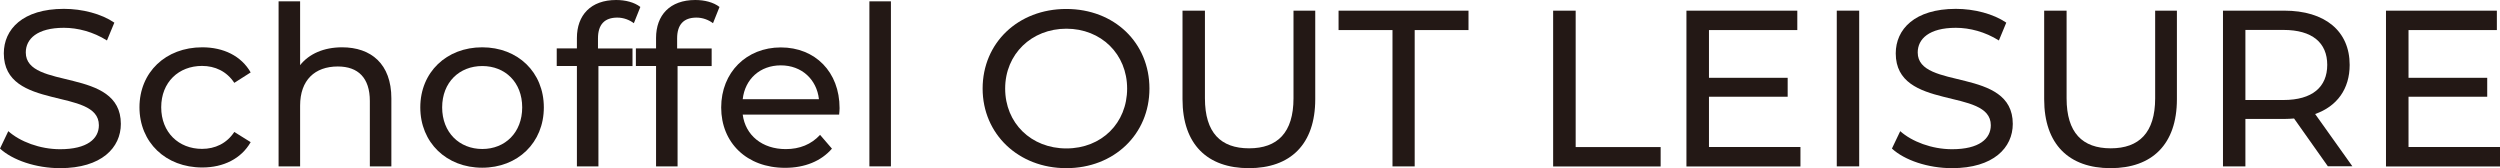<?xml version="1.0" encoding="UTF-8"?><svg xmlns="http://www.w3.org/2000/svg" viewBox="0 0 223 15" width="223" height="15"><defs><style>.d{fill:#231815;}</style></defs><g id="a"/><g id="b"><g id="c"><g><path class="d" d="M0,13.25l.74-1.55c1.04,.93,2.82,1.61,4.62,1.61,2.42,0,3.46-.93,3.46-2.14C8.82,7.78,.34,9.92,.34,4.76,.34,2.62,2.02,.79,5.7,.79c1.64,0,3.34,.44,4.5,1.23l-.66,1.59c-1.22-.77-2.6-1.13-3.84-1.13-2.38,0-3.4,.99-3.4,2.2,0,3.39,8.48,1.27,8.48,6.37,0,2.12-1.72,3.95-5.42,3.95-2.14,0-4.24-.71-5.36-1.75Z"/><path class="d" d="M12.44,9.58c0-3.14,2.34-5.36,5.6-5.36,1.9,0,3.48,.77,4.32,2.24l-1.46,.93c-.68-1.03-1.72-1.51-2.88-1.51-2.08,0-3.64,1.45-3.64,3.69s1.56,3.71,3.64,3.71c1.16,0,2.2-.48,2.88-1.51l1.46,.91c-.84,1.47-2.42,2.26-4.32,2.26-3.26,0-5.6-2.24-5.6-5.38Z"/><path class="d" d="M34.91,8.79v6.05h-1.92v-5.83c0-2.06-1.04-3.08-2.86-3.08-2.04,0-3.36,1.21-3.36,3.49v5.42h-1.92V.12h1.92V5.81c.8-1.01,2.12-1.59,3.74-1.59,2.58,0,4.4,1.47,4.4,4.56Z"/><path class="d" d="M37.49,9.58c0-3.14,2.34-5.36,5.52-5.36s5.5,2.22,5.5,5.36-2.32,5.38-5.5,5.38-5.52-2.24-5.52-5.38Zm9.09,0c0-2.24-1.52-3.69-3.56-3.69s-3.58,1.45-3.58,3.69,1.54,3.71,3.58,3.71,3.56-1.47,3.56-3.71Z"/><path class="d" d="M53.34,3.41v.91h3.08v1.57h-3.04V14.84h-1.92V5.89h-1.8v-1.57h1.8v-.93c0-2.04,1.24-3.39,3.5-3.39,.82,0,1.62,.2,2.16,.62l-.58,1.45c-.4-.3-.92-.5-1.48-.5-1.14,0-1.72,.63-1.72,1.85Z"/><path class="d" d="M60.4,3.41v.91h3.08v1.57h-3.04V14.84h-1.92V5.89h-1.8v-1.57h1.8v-.93c0-2.04,1.24-3.39,3.5-3.39,.82,0,1.62,.2,2.16,.62l-.58,1.45c-.4-.3-.92-.5-1.48-.5-1.14,0-1.72,.63-1.72,1.85Z"/><path class="d" d="M74.85,10.22h-8.6c.24,1.85,1.74,3.08,3.84,3.08,1.24,0,2.28-.42,3.06-1.27l1.06,1.23c-.96,1.11-2.42,1.71-4.18,1.71-3.42,0-5.7-2.24-5.7-5.38s2.26-5.36,5.32-5.36,5.24,2.18,5.24,5.42c0,.16-.02,.4-.04,.58Zm-8.6-1.37h6.8c-.2-1.77-1.54-3.02-3.4-3.02s-3.2,1.23-3.4,3.02Z"/><path class="d" d="M77.55,.12h1.92V14.84h-1.92V.12Z"/><path class="d" d="M87.65,7.9c0-4.07,3.16-7.1,7.46-7.1s7.42,3.02,7.42,7.1-3.16,7.1-7.42,7.1-7.46-3.04-7.46-7.1Zm12.89,0c0-3.08-2.32-5.34-5.42-5.34s-5.46,2.26-5.46,5.34,2.32,5.34,5.46,5.34,5.42-2.26,5.42-5.34Z"/><path class="d" d="M105.48,8.85V.95h2v7.82c0,3.08,1.42,4.46,3.94,4.46s3.96-1.39,3.96-4.46V.95h1.94v7.9c0,4.03-2.22,6.15-5.92,6.15s-5.92-2.12-5.92-6.15Z"/><path class="d" d="M124.2,2.68h-4.8V.95h11.59v1.73h-4.8V14.84h-1.98V2.68Z"/><path class="d" d="M138.55,.95h2V13.12h7.58v1.73h-9.59V.95Z"/><path class="d" d="M160.6,13.12v1.73h-10.17V.95h9.89v1.73h-7.88V6.94h7.02v1.69h-7.02v4.48h8.17Z"/><path class="d" d="M163.84,.95h2V14.84h-2V.95Z"/><path class="d" d="M168.76,13.25l.74-1.55c1.04,.93,2.82,1.61,4.62,1.61,2.42,0,3.46-.93,3.46-2.14,0-3.39-8.48-1.25-8.48-6.41,0-2.14,1.68-3.97,5.36-3.97,1.64,0,3.34,.44,4.5,1.23l-.66,1.59c-1.22-.77-2.6-1.13-3.84-1.13-2.38,0-3.4,.99-3.4,2.2,0,3.39,8.48,1.27,8.48,6.37,0,2.12-1.72,3.95-5.42,3.95-2.14,0-4.24-.71-5.36-1.75Z"/><path class="d" d="M182.34,8.85V.95h2v7.82c0,3.08,1.42,4.46,3.94,4.46s3.96-1.39,3.96-4.46V.95h1.94v7.9c0,4.03-2.22,6.15-5.92,6.15s-5.92-2.12-5.92-6.15Z"/><path class="d" d="M207.65,14.84l-3.02-4.27c-.28,.02-.58,.04-.88,.04h-3.46v4.23h-2V.95h5.46c3.64,0,5.84,1.82,5.84,4.84,0,2.14-1.12,3.69-3.08,4.38l3.32,4.66h-2.18Zm-.06-9.05c0-1.98-1.34-3.12-3.9-3.12h-3.4v6.25h3.4c2.56,0,3.9-1.15,3.9-3.14Z"/><path class="d" d="M223,13.12v1.73h-10.17V.95h9.89v1.73h-7.88V6.94h7.02v1.69h-7.02v4.48h8.17Z"/></g></g></g></svg>